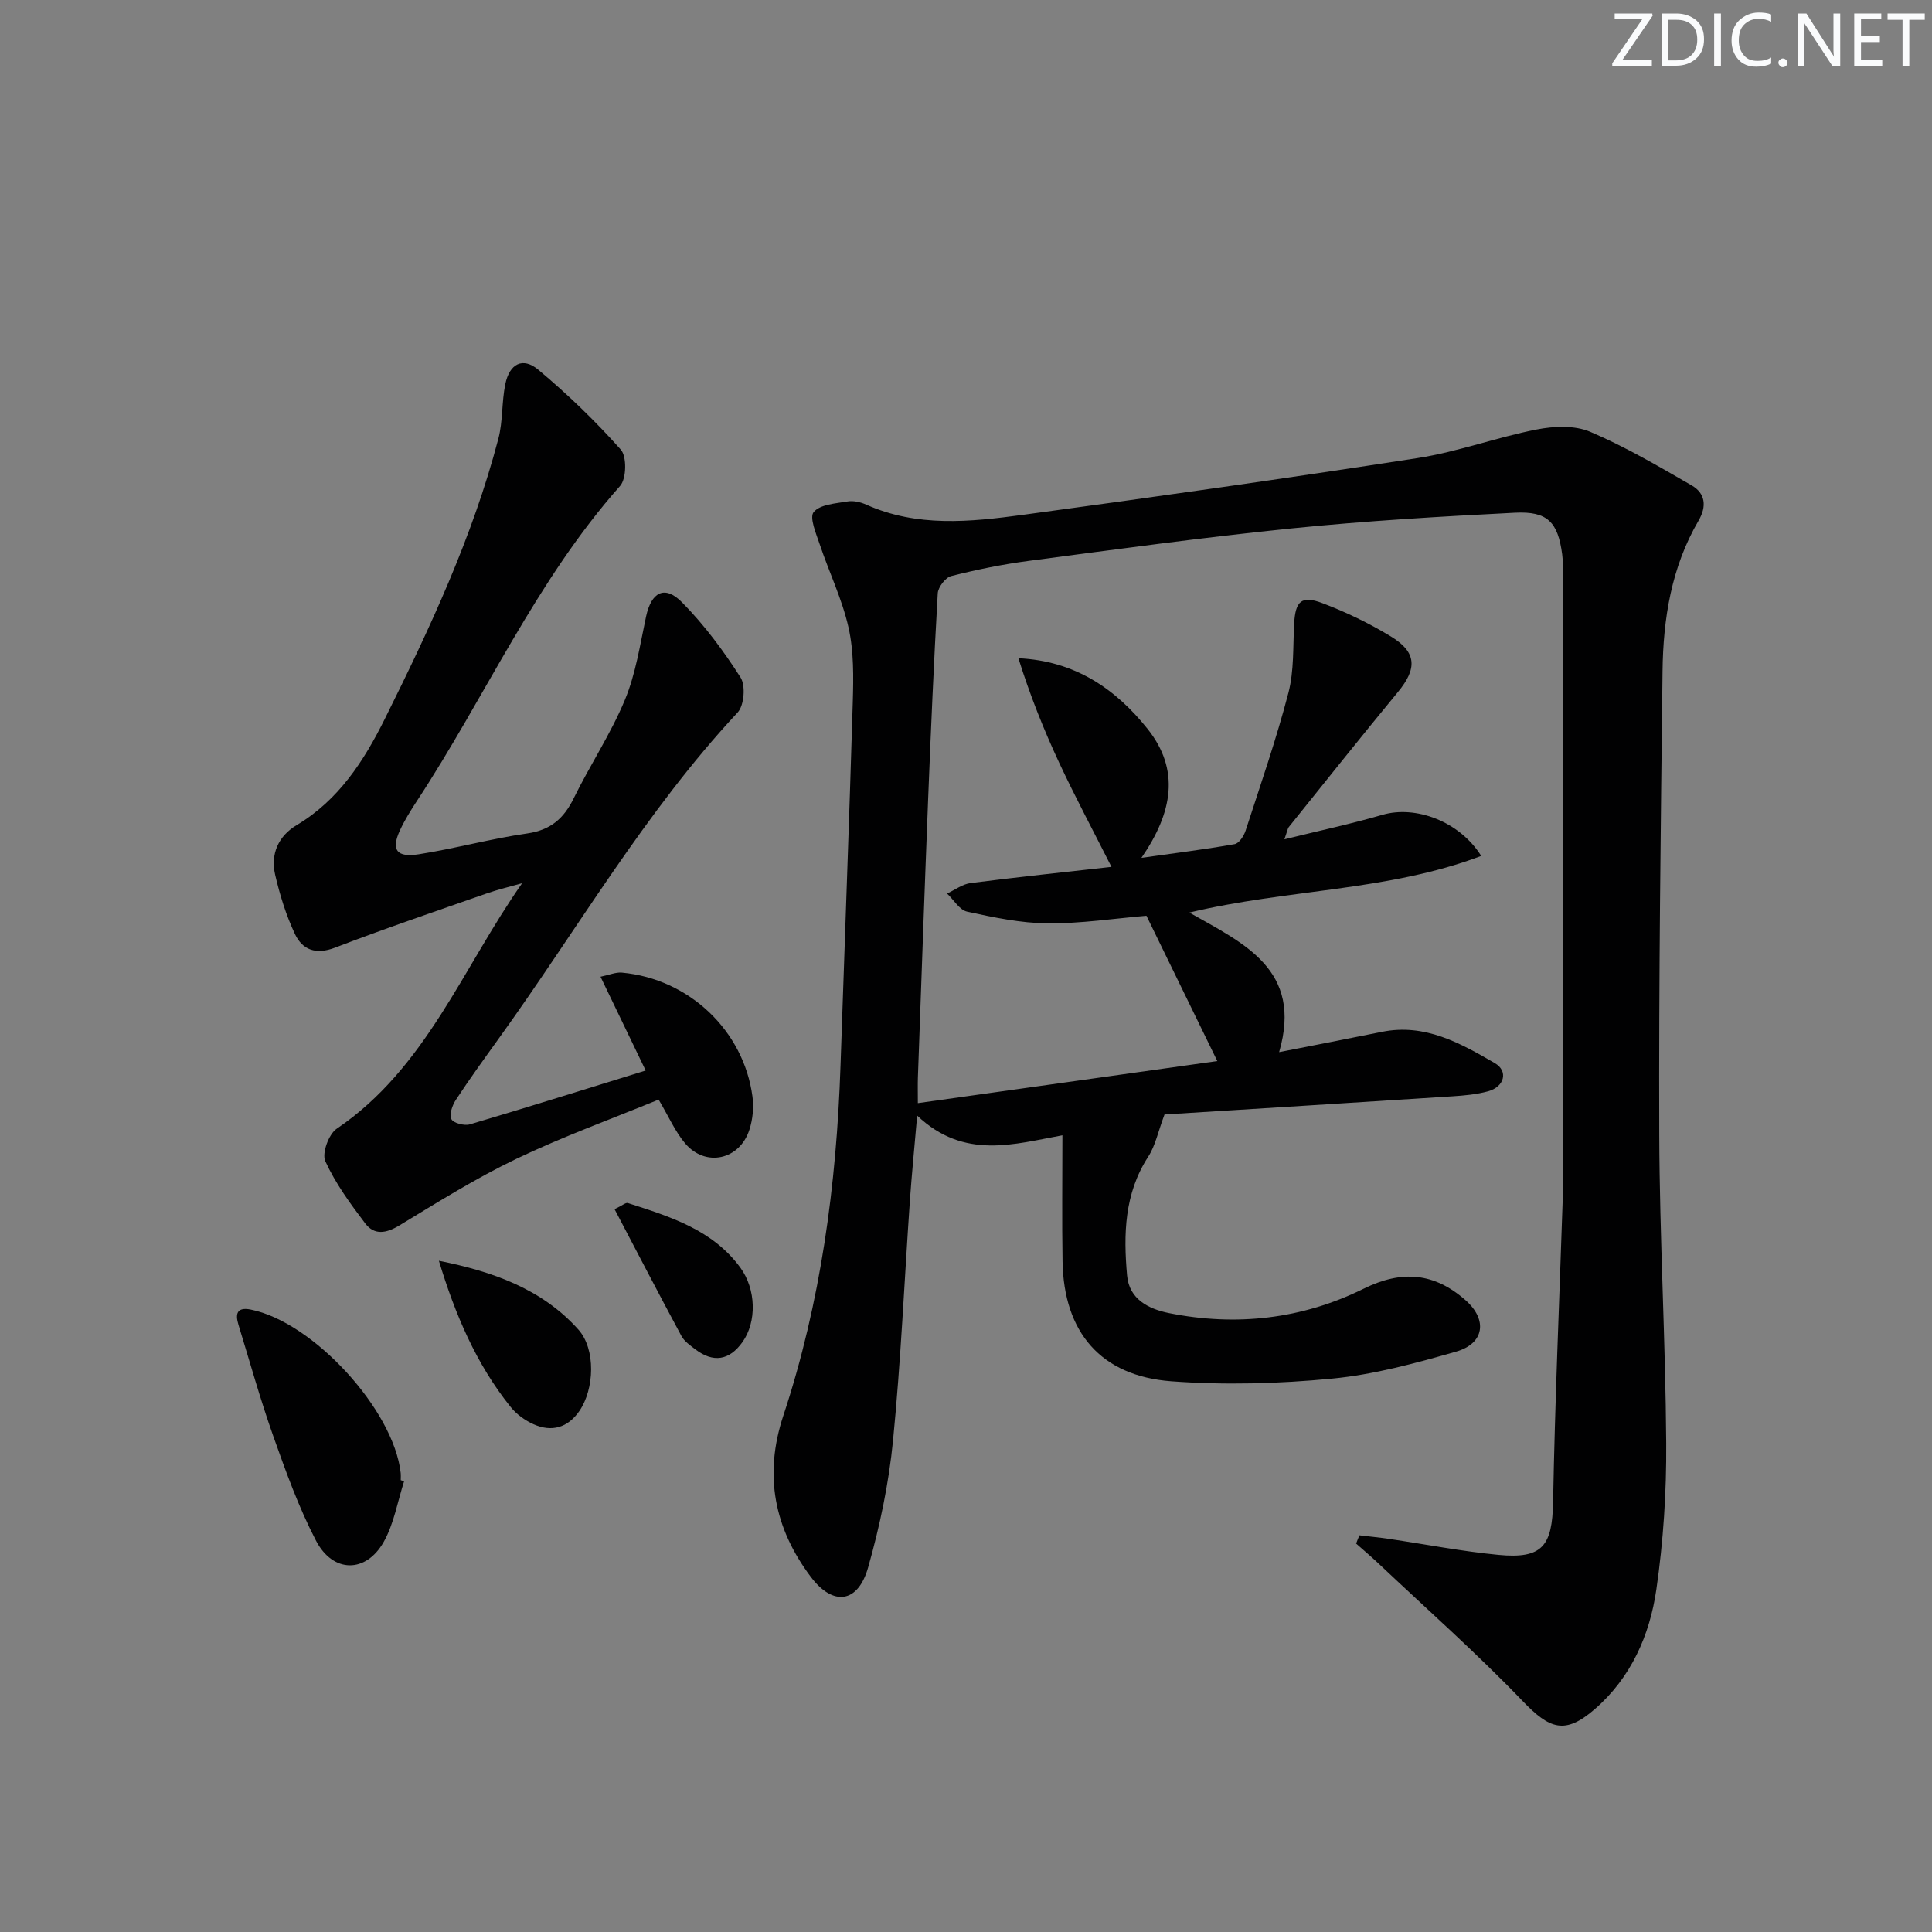 <svg enable-background="new 0 0 400 400" viewBox="0 0 400 400" xmlns="http://www.w3.org/2000/svg"><rect x="0" y="0" width="400" height="400" fill="#808080" stroke="none"/><g fill="#fafbfc"><path d="m342.2 3.2-6.3 9.2h6.1v1.2h-8.2v-.5l6.2-9.1h-5.7v-1.2h7.8v.4z"/><path d="m344 13.7v-10.9h3.1c1.6 0 3 .5 4.1 1.4 1.1 1 1.6 2.2 1.6 3.9s-.5 3-1.6 4-2.5 1.5-4.2 1.5h-3zm1.4-9.6v8.4h1.6c1.4 0 2.5-.4 3.2-1.1.8-.8 1.2-1.8 1.2-3.2s-.4-2.4-1.2-3.1-1.8-1-3.1-1z"/><path d="m356.3 2.8v10.9h-1.4v-10.9z"/><path d="m366.6 13.2c-.8.4-1.8.6-3 .6-1.6 0-2.8-.5-3.7-1.5s-1.4-2.3-1.4-3.9c0-1.7.5-3.2 1.6-4.2s2.4-1.6 4-1.6c1 0 1.9.1 2.6.4v1.5c-.8-.4-1.6-.6-2.6-.6-1.2 0-2.2.4-3 1.2s-1.1 1.9-1.1 3.3c0 1.3.4 2.3 1.1 3.1s1.6 1.1 2.8 1.1c1.1 0 2-.2 2.8-.7v1.3z"/><path d="m368.2 13c0-.3.1-.5.3-.6.2-.2.4-.3.6-.3.3 0 .5.1.7.3s.3.4.3.6-.1.5-.3.6c-.2.2-.4.3-.7.3s-.5-.1-.6-.3c-.2-.2-.3-.4-.3-.6z"/><path d="m381.1 13.7h-1.7l-5.5-8.4c-.2-.2-.3-.5-.4-.7 0 .2.1.8.1 1.5v7.6h-1.4v-10.9h1.8l5.3 8.3c.3.4.4.6.4.8 0-.3-.1-.8-.1-1.6v-7.5h1.4v10.9z"/><path d="m389.7 13.7h-5.8v-10.9h5.6v1.2h-4.2v3.5h3.9v1.2h-3.9v3.7h4.4z"/><path d="m398.4 4.1h-3.1v9.6h-1.4v-9.6h-3.1v-1.3h7.7v1.3z"/></g><path d="m281.46 317.87c2.04.24 4.08.44 6.11.74 7.55 1.11 15.06 2.58 22.65 3.31 9.13.88 11.16-1.84 11.33-10.96.38-20.75 1.29-41.5 1.98-62.25.05-1.5.07-3 .07-4.5 0-41.49 0-82.99 0-124.48 0-1.66.05-3.35-.17-4.99-.89-6.63-3.02-8.93-9.77-8.59-15.44.78-30.88 1.69-46.26 3.25-18.17 1.84-36.28 4.33-54.39 6.72-5.41.71-10.79 1.81-16.08 3.15-1.19.3-2.71 2.3-2.78 3.59-.81 14.11-1.42 28.23-1.98 42.35-.76 19.29-1.44 38.57-2.13 57.86-.05 1.47-.01 2.93-.01 5.32 21.14-2.97 41.75-5.87 62-8.71-5.01-10.27-9.82-20.13-14.67-30.08-6.64.56-13.57 1.63-20.49 1.57-5.56-.05-11.16-1.23-16.63-2.42-1.58-.34-2.78-2.45-4.16-3.75 1.62-.75 3.19-1.95 4.88-2.17 9.86-1.26 19.75-2.29 29.16-3.35-3.78-7.48-7.48-14.4-10.8-21.5-3.25-6.96-6.1-14.11-8.47-21.7 11.66.54 20.08 6.29 26.74 14.63 6.74 8.45 5.23 17.28-1.27 26.7 7.15-1.01 13.26-1.77 19.3-2.84.91-.16 1.92-1.7 2.27-2.8 3.08-9.47 6.35-18.9 8.86-28.52 1.19-4.57.93-9.54 1.19-14.34.26-4.62 1.48-5.89 5.81-4.25 4.93 1.86 9.75 4.19 14.25 6.93 5.35 3.26 5.42 6.65 1.44 11.47-7.62 9.23-15.08 18.61-22.58 27.94-.28.34-.33.86-.94 2.57 7.31-1.8 13.87-3.2 20.3-5.07 6.8-1.98 15.88 1.26 20.45 8.51-19.4 7.35-40.05 6.84-60.43 11.73 11.27 6.4 23.56 11.8 18.59 28.89 7.48-1.47 14.37-2.79 21.24-4.19 8.9-1.82 16.23 2.3 23.4 6.46 2.87 1.66 2.01 4.91-1.38 5.84-2.38.65-4.91.88-7.39 1.04-20.22 1.31-40.44 2.56-59.6 3.76-1.34 3.57-1.89 6.46-3.38 8.75-4.95 7.64-5.13 16.06-4.37 24.59.44 4.94 4.49 6.94 8.66 7.78 13.96 2.8 27.62 1.24 40.33-5.05 7.95-3.93 14.65-3.29 21.1 2.4 4.57 4.04 3.9 8.95-1.97 10.63-8.42 2.41-17.02 4.76-25.7 5.59-11.02 1.06-22.24 1.37-33.26.55-14.62-1.09-22.28-10.17-22.52-24.82-.14-8.44-.03-16.88-.03-26.11-9.88 1.79-20.34 5.17-30.07-4.08-.59 6.78-1.12 12.14-1.5 17.51-1.15 16.59-1.87 33.23-3.5 49.77-.87 8.86-2.73 17.72-5.16 26.29-2.09 7.36-7.23 8.1-11.88 1.91-7.51-10.01-9.76-20.99-5.68-33.32 7.78-23.5 11.02-47.83 11.85-72.51.84-25.1 1.8-50.2 2.54-75.3.15-5.13.23-10.44-.88-15.39-1.32-5.89-4.03-11.46-5.96-17.22-.75-2.23-2.19-5.59-1.25-6.7 1.34-1.59 4.54-1.77 7-2.19 1.23-.21 2.71.13 3.88.66 10.53 4.71 21.5 3.59 32.36 2.12 27.29-3.7 54.57-7.54 81.79-11.76 8.32-1.29 16.37-4.3 24.66-5.92 3.57-.7 7.86-.89 11.07.48 7.27 3.09 14.15 7.14 21.02 11.1 2.84 1.64 3.15 4.34 1.41 7.3-5.62 9.63-7.32 20.28-7.45 31.18-.37 31.97-.79 63.94-.68 95.91.07 21.29 1.3 42.58 1.44 63.88.07 10.11-.59 20.31-2.04 30.31-1.37 9.48-5.25 18.26-12.74 24.77-6.16 5.35-9.34 4.17-14.92-1.64-9.53-9.93-19.87-19.07-29.89-28.53-1.49-1.41-3.07-2.73-4.61-4.1.21-.59.45-1.15.69-1.71z" fill="#010102"/><path d="m133.68 221.64c-3.24-6.74-6.1-12.68-9.35-19.42 1.85-.38 3.17-.97 4.43-.85 13.87 1.27 25.2 11.97 27.03 25.66.3 2.23.06 4.71-.63 6.85-2.01 6.27-9.06 7.83-13.29 2.87-2.1-2.47-3.43-5.6-5.51-9.09-9.71 3.99-19.82 7.65-29.47 12.27-8.35 4-16.26 8.97-24.2 13.78-2.72 1.65-5.18 2.08-7.07-.41-3.09-4.07-6.17-8.29-8.27-12.89-.74-1.61.7-5.59 2.35-6.71 18.47-12.51 26.05-33.26 38.4-50.84-2.46.7-4.96 1.29-7.37 2.13-10.48 3.67-21 7.23-31.36 11.21-3.98 1.53-6.76.47-8.32-2.85-1.82-3.86-3.11-8.05-4.08-12.23-1-4.29.66-8.03 4.46-10.29 8.7-5.2 13.92-13.3 18.23-21.97 9.32-18.73 18.19-37.69 23.52-58.03.96-3.64.67-7.6 1.44-11.31.88-4.23 3.61-5.65 6.81-2.98 6.08 5.08 11.84 10.63 17.1 16.55 1.27 1.43 1.18 6.02-.14 7.51-17.42 19.61-27.89 43.66-42.11 65.29-1.27 1.94-2.51 3.93-3.48 6.03-1.85 4.01-.73 5.67 3.89 4.95 7.53-1.18 14.92-3.23 22.46-4.31 4.85-.7 7.58-3.09 9.64-7.3 3.36-6.86 7.66-13.31 10.58-20.34 2.26-5.43 3.14-11.45 4.39-17.27 1.09-5.07 3.84-6.6 7.45-2.94 4.6 4.66 8.59 10.03 12.12 15.56 1.07 1.68.74 5.79-.61 7.24-19.19 20.57-33.17 44.91-49.49 67.55-3.01 4.18-6.03 8.36-8.86 12.67-.73 1.12-1.39 3.02-.91 3.98.41.82 2.67 1.41 3.81 1.08 12.01-3.55 23.97-7.31 36.41-11.15z" fill="#010102"/><path d="m83.67 306.67c-1.36 4.21-2.09 8.77-4.22 12.55-3.69 6.54-10.52 6.5-14.03-.25-3.57-6.86-6.22-14.25-8.82-21.57-2.7-7.62-4.87-15.43-7.24-23.16-.69-2.26-.28-3.67 2.54-3.11 12.91 2.56 29.61 20.74 31.06 33.84.05.49.01 1 .01 1.49.23.07.47.14.7.21z" fill="#010102"/><path d="m90.87 261.03c11.07 2.21 21.3 5.79 28.87 14.24 3.64 4.06 3.34 12.33.2 16.88-2.38 3.45-5.72 4.41-9.49 2.72-1.76-.79-3.52-2.06-4.72-3.56-7.14-8.88-11.51-19.19-14.86-30.28z" fill="#010102"/><path d="m127.24 250.35c1.63-.78 2.31-1.41 2.75-1.27 8.7 2.8 17.52 5.49 23.28 13.36 3.31 4.52 3.41 11.26.46 15.41-2.72 3.82-6.04 4.36-9.78 1.51-1.05-.8-2.26-1.64-2.86-2.74-4.66-8.65-9.18-17.37-13.85-26.27z" fill="#010102"/></svg>